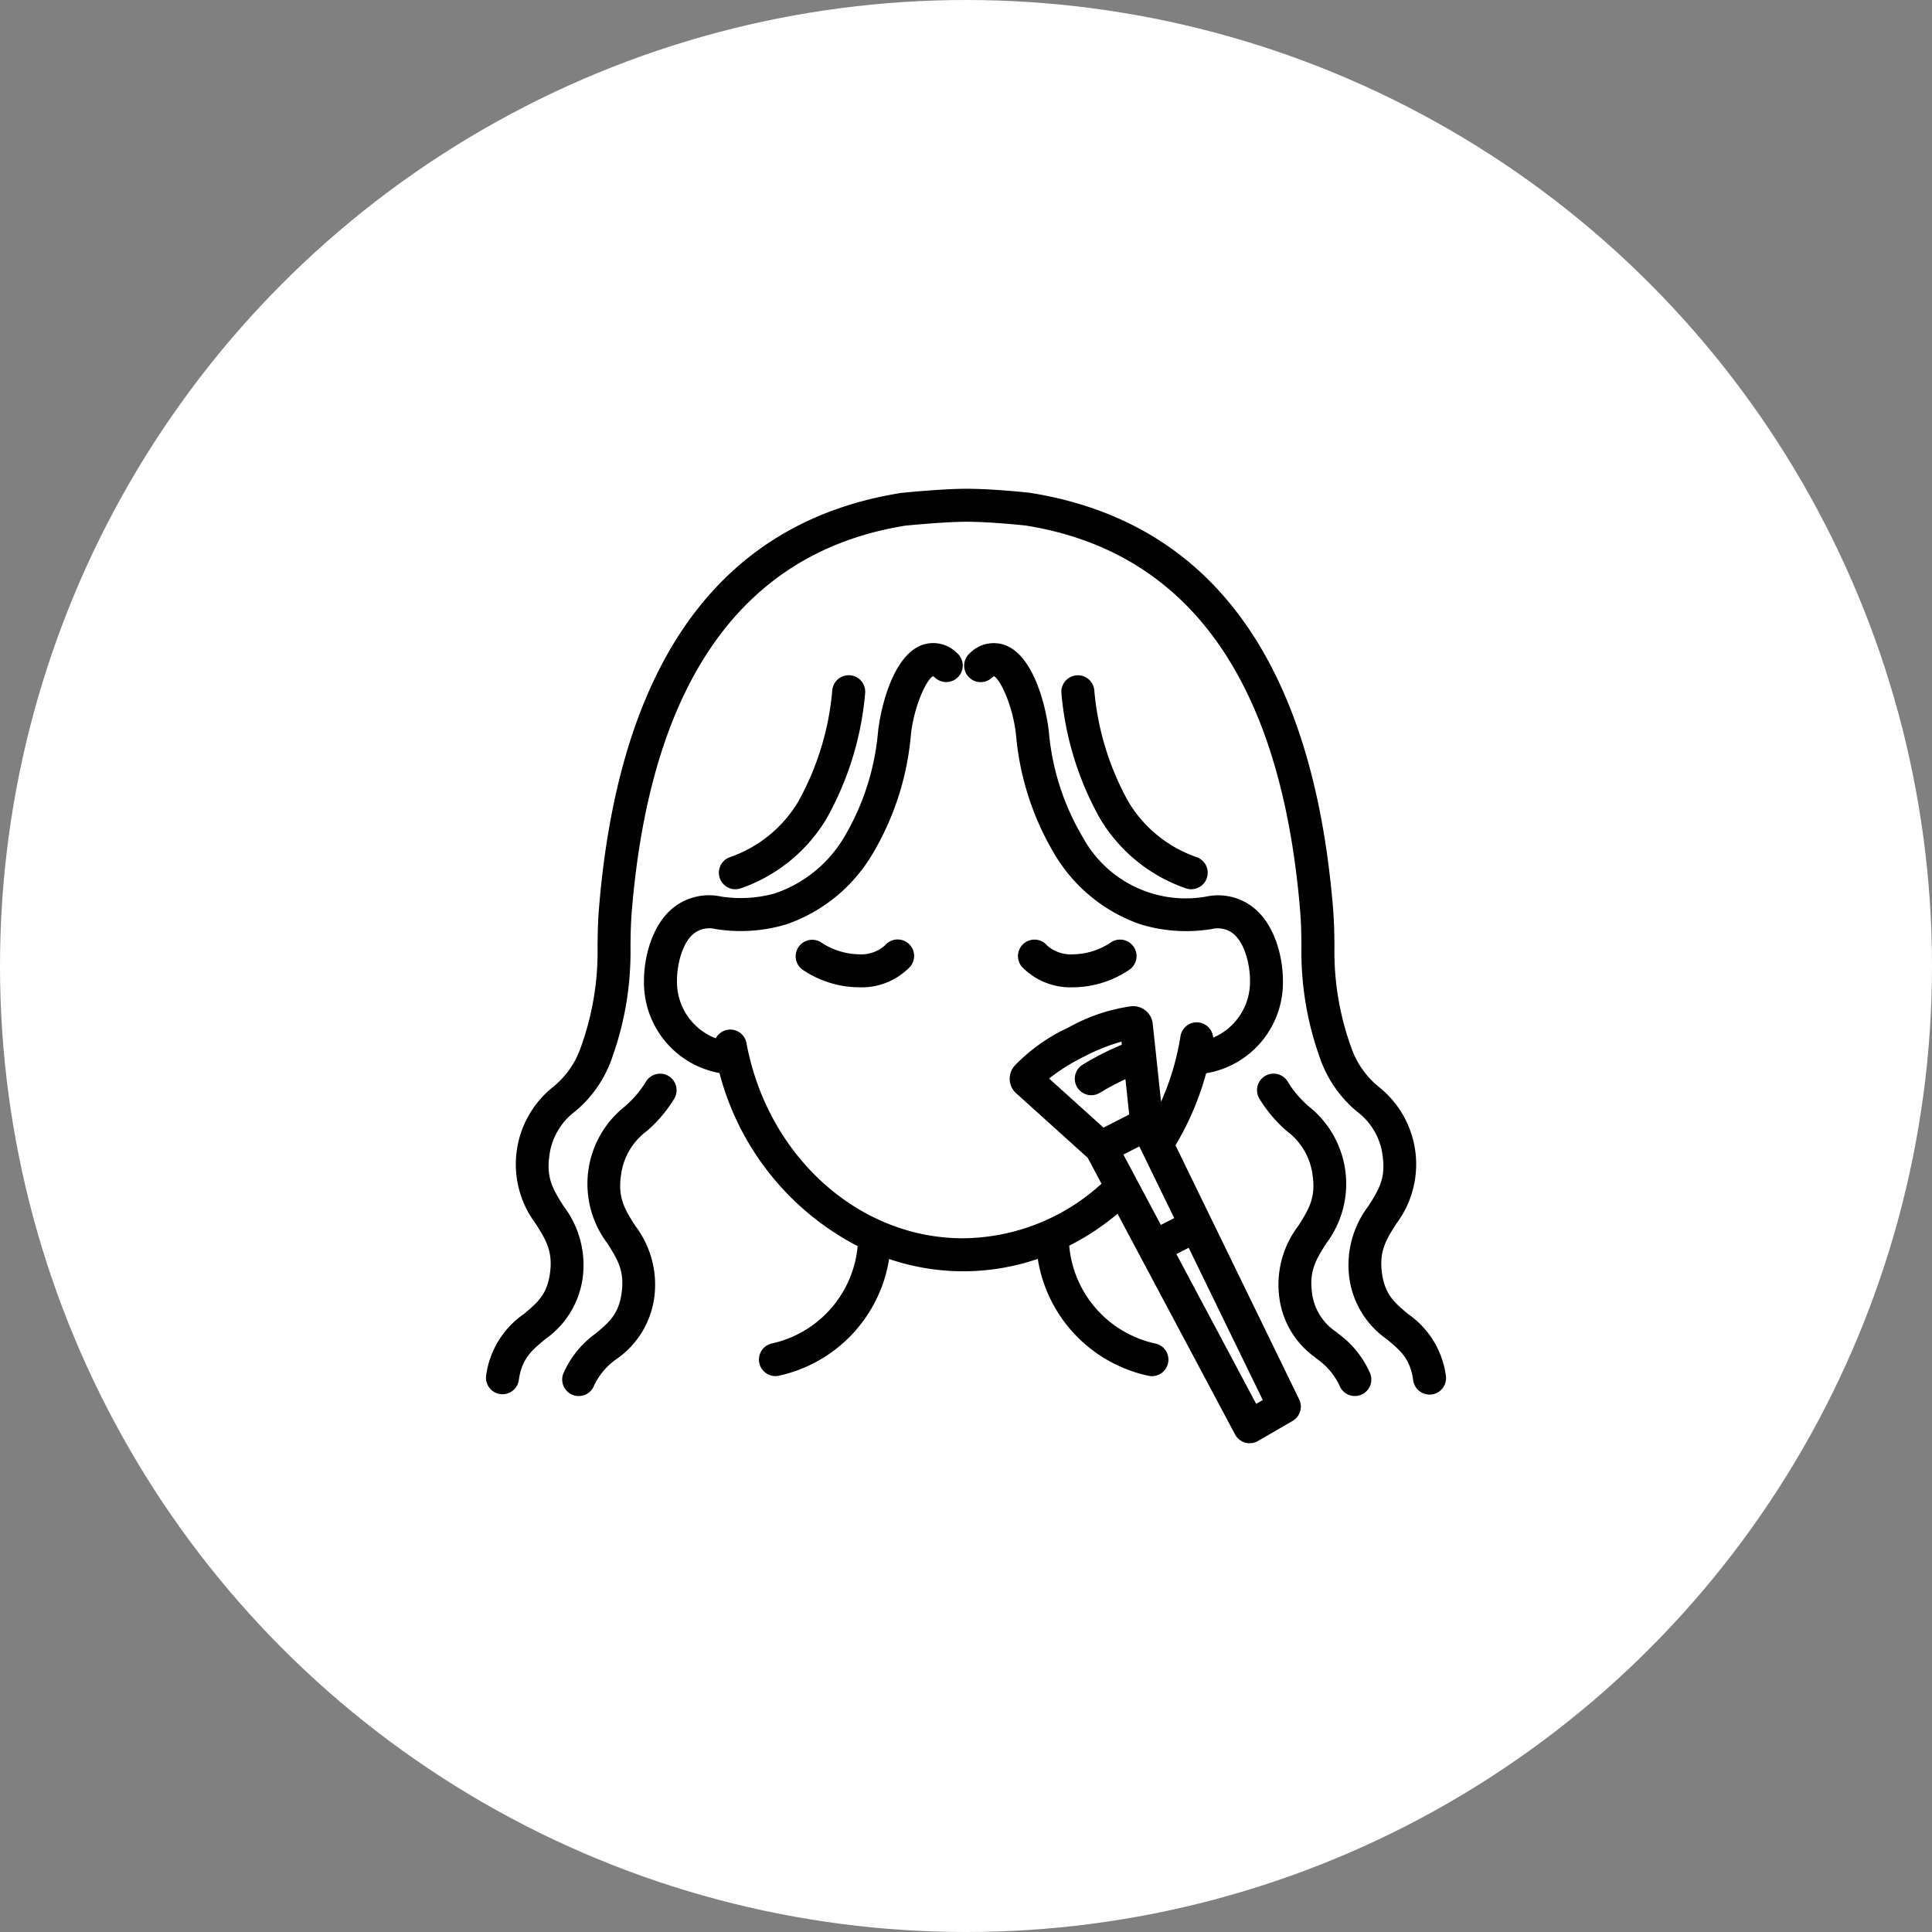 <svg xmlns="http://www.w3.org/2000/svg" xmlns:xlink="http://www.w3.org/1999/xlink" width="180" height="180" viewBox="0 0 180 180">
  <rect x="0" y="0" width="180" height="180" fill="#808080" stroke="none"/>
  <defs>
    <clipPath id="clip-path">
      <rect id="長方形_2668" data-name="長方形 2668" width="89.452" height="88.925" transform="translate(0 0)" fill="none"/>
    </clipPath>
  </defs>
  <g id="グループ_5552" data-name="グループ 5552" transform="translate(-470 -3170.947)">
    <circle id="楕円形_243" data-name="楕円形 243" cx="90" cy="90" r="90" transform="translate(470 3170.947)" fill="#fff"/>
    <g id="グループ_5495" data-name="グループ 5495" transform="translate(515.273 3216.484)">
      <g id="グループ_5494" data-name="グループ 5494" clip-path="url(#clip-path)">
        <path id="パス_25484" data-name="パス 25484" d="M88.122,84.381a1.56,1.56,0,0,1-.209.014,1.543,1.543,0,0,1-1.522-1.329c-.275-2.011-1.182-2.769-2.439-3.817a8.337,8.337,0,0,1-3.517-5.763,9.069,9.069,0,0,1,1.784-6.657c.937-1.48,1.613-2.549,1.334-4.6a6.072,6.072,0,0,0-2.414-4.217,11.267,11.267,0,0,1-3.48-5.107A29.13,29.13,0,0,1,75.981,42.64c-.012-1.05-.024-2.135-.131-3.414C74.065,17.9,65.47,5.852,50.3,3.428c-.007,0-3.158-.354-5.576-.354-1.833,0-5.011.3-5.63.36C23.98,5.854,15.386,17.9,13.6,39.226c-.107,1.279-.12,2.364-.132,3.414a29.124,29.124,0,0,1-1.677,10.267,11.257,11.257,0,0,1-3.477,5.1A6.081,6.081,0,0,0,5.9,62.231c-.279,2.051.4,3.119,1.334,4.6a9.069,9.069,0,0,1,1.784,6.658A8.34,8.34,0,0,1,5.5,79.249C4.243,80.3,3.335,81.055,3.061,83.066a1.538,1.538,0,0,1-3.047-.415A8.337,8.337,0,0,1,3.53,76.887C4.787,75.84,5.7,75.082,5.969,73.07c.279-2.05-.4-3.118-1.334-4.6A9.208,9.208,0,0,1,6.214,55.765a8.168,8.168,0,0,0,2.657-3.816A26.2,26.2,0,0,0,10.4,42.6c.014-1.119.027-2.259.143-3.636C12.456,16.039,21.925,3.058,38.682.388,38.925.362,42.565,0,44.726,0c2.579,0,5.836.363,5.973.379C67.526,3.058,77,16.039,78.914,38.968c.115,1.377.129,2.517.142,3.621a26.226,26.226,0,0,0,1.524,9.36,8.188,8.188,0,0,0,2.656,3.816,9.208,9.208,0,0,1,1.581,12.709c-.937,1.478-1.614,2.546-1.335,4.6.274,2.011,1.182,2.768,2.439,3.816a8.34,8.34,0,0,1,3.517,5.762,1.542,1.542,0,0,1-1.316,1.732m-12.353.461a1.543,1.543,0,0,1-.611,2l-3.232,1.874a1.547,1.547,0,0,1-.772.206,1.591,1.591,0,0,1-.416-.056,1.549,1.549,0,0,1-.94-.757L58.844,67.546a23.245,23.245,0,0,1-4.5,2.975,10.233,10.233,0,0,0,7.987,9.107,1.537,1.537,0,0,1-.286,3.048,1.565,1.565,0,0,1-.287-.027,13.249,13.249,0,0,1-10.343-10.9,21.431,21.431,0,0,1-13.852.012A13.251,13.251,0,0,1,27.224,82.649a1.538,1.538,0,0,1-.574-3.021,10.233,10.233,0,0,0,7.984-9.066A25.371,25.371,0,0,1,21.759,54.437a8.577,8.577,0,0,1-7.033-8.632c0-2.078.7-5.083,2.656-6.712A5.347,5.347,0,0,1,21.95,38a11.878,11.878,0,0,0,5.007-.313,11.981,11.981,0,0,0,6.377-5.162,23.135,23.135,0,0,0,3.184-9.742c.175-1.906,1.243-7.094,4.039-8.2a3.123,3.123,0,0,1,3.352.742,1.537,1.537,0,0,1,.127,2.17,1.544,1.544,0,0,1-2.171.128,1.024,1.024,0,0,0-.219-.159c-.66.372-1.825,2.975-2.066,5.6a26.076,26.076,0,0,1-3.575,10.983,15.012,15.012,0,0,1-7.984,6.524,14.743,14.743,0,0,1-6.429.48l-.15-.019a2.369,2.369,0,0,0-2.093.421c-1.064.884-1.548,2.873-1.548,4.348a5.628,5.628,0,0,0,3.613,5.4,1.531,1.531,0,0,1,2.859.442C26.232,62.185,34.71,69.83,44.433,69.83a19.345,19.345,0,0,0,12.92-5.083l-1.286-2.415L49.4,56.32a1.825,1.825,0,0,1-.134-2.576,16.662,16.662,0,0,1,5.022-3.559,16.68,16.68,0,0,1,5.829-1.972,1.832,1.832,0,0,1,2.007,1.621L62.9,57.11a24.237,24.237,0,0,0,1.808-6.1,1.535,1.535,0,0,1,3.048.129,5.651,5.651,0,0,0,3.43-5.333c0-1.475-.484-3.464-1.547-4.347a2.36,2.36,0,0,0-2.084-.424l-.168.021a14.657,14.657,0,0,1-6.421-.48,15.022,15.022,0,0,1-7.984-6.524A26.066,26.066,0,0,1,49.4,23.068c-.244-2.639-1.419-5.255-2.065-5.6a1.074,1.074,0,0,0-.22.159,1.537,1.537,0,0,1-2.557-1.238,1.525,1.525,0,0,1,.513-1.06,3.124,3.124,0,0,1,3.351-.741c2.8,1.1,3.863,6.292,4.039,8.2a23.163,23.163,0,0,0,3.184,9.742,10.912,10.912,0,0,0,11.461,5.465,5.3,5.3,0,0,1,4.491,1.1c1.96,1.629,2.656,4.634,2.656,6.712A8.568,8.568,0,0,1,67.1,54.458a26.732,26.732,0,0,1-2.856,6.709ZM62.881,68.585l1.245-.634-3.251-6.678-.743.378-.742.379Zm-7.195-15.66a18.424,18.424,0,0,0-3.219,2.019l5.074,4.577,2.124-1.083.267-.136-.35-3.294c-.254.119-.508.237-.769.37-.567.288-1.1.587-1.6.891a1.537,1.537,0,1,1-1.606-2.621c.552-.339,1.161-.679,1.81-1.01.624-.317,1.231-.591,1.826-.839l-.031-.291a18.458,18.458,0,0,0-3.525,1.417M64.327,71.3l7.436,13.959.615-.357L65.472,70.717ZM23.239,37.311a1.555,1.555,0,0,0,.533-.094,15.034,15.034,0,0,0,7.984-6.525A28.973,28.973,0,0,0,35.33,19.058a1.537,1.537,0,1,0-3.061-.282,25.9,25.9,0,0,1-3.184,10.393,11.977,11.977,0,0,1-6.378,5.162,1.538,1.538,0,0,0,.532,2.98m41.941-.094a1.525,1.525,0,0,0,.529.094,1.538,1.538,0,0,0,.532-2.981,11.974,11.974,0,0,1-6.378-5.161A25.906,25.906,0,0,1,56.68,18.776a1.533,1.533,0,0,0-.55-1.045,1.513,1.513,0,0,0-1.121-.345,1.536,1.536,0,0,0-1.391,1.672,28.974,28.974,0,0,0,3.575,11.634,15.024,15.024,0,0,0,7.987,6.525M16.991,54.7a1.54,1.54,0,0,0-2.1.567,9.637,9.637,0,0,1-2,2.323A9.2,9.2,0,0,0,11.312,70.3c.936,1.478,1.612,2.547,1.333,4.6-.273,2.011-1.181,2.768-2.441,3.818a9,9,0,0,0-2.988,3.707,1.537,1.537,0,0,0,2.856,1.138,6.244,6.244,0,0,1,2.1-2.485,8.33,8.33,0,0,0,3.517-5.763,9.069,9.069,0,0,0-1.784-6.658c-.936-1.479-1.613-2.547-1.333-4.6a6.07,6.07,0,0,1,2.418-4.219A12.656,12.656,0,0,0,17.559,56.8a1.54,1.54,0,0,0-.568-2.1M79.4,78.71l-.21-.175,0,0a5.1,5.1,0,0,1-2.227-3.639c-.279-2.049.4-3.118,1.335-4.6a9.207,9.207,0,0,0-1.581-12.708,9.667,9.667,0,0,1-2-2.324A1.538,1.538,0,0,0,72.047,56.8a12.663,12.663,0,0,0,2.568,3.038,6.071,6.071,0,0,1,2.416,4.22c.28,2.049-.4,3.117-1.334,4.6a9.069,9.069,0,0,0-1.784,6.657,8.118,8.118,0,0,0,3.295,5.576l0,0,.218.182a6.24,6.24,0,0,1,2.1,2.485,1.537,1.537,0,1,0,2.856-1.138A9.007,9.007,0,0,0,79.4,78.71M37.179,42.54a3.333,3.333,0,0,1-2.458.833A6.587,6.587,0,0,1,31.282,42.3a1.538,1.538,0,0,0-1.824,2.476,9.438,9.438,0,0,0,5.263,1.67,6.258,6.258,0,0,0,4.812-1.929,1.537,1.537,0,0,0-2.354-1.978M54.73,46.447a9.443,9.443,0,0,0,5.264-1.67,1.538,1.538,0,0,0-.686-2.757,1.515,1.515,0,0,0-1.134.279,6.451,6.451,0,0,1-3.444,1.074,3.352,3.352,0,0,1-2.438-.811,1.538,1.538,0,1,0-2.37,1.961,6.289,6.289,0,0,0,4.808,1.924"/>
      </g>
    </g>
  </g>
</svg>
